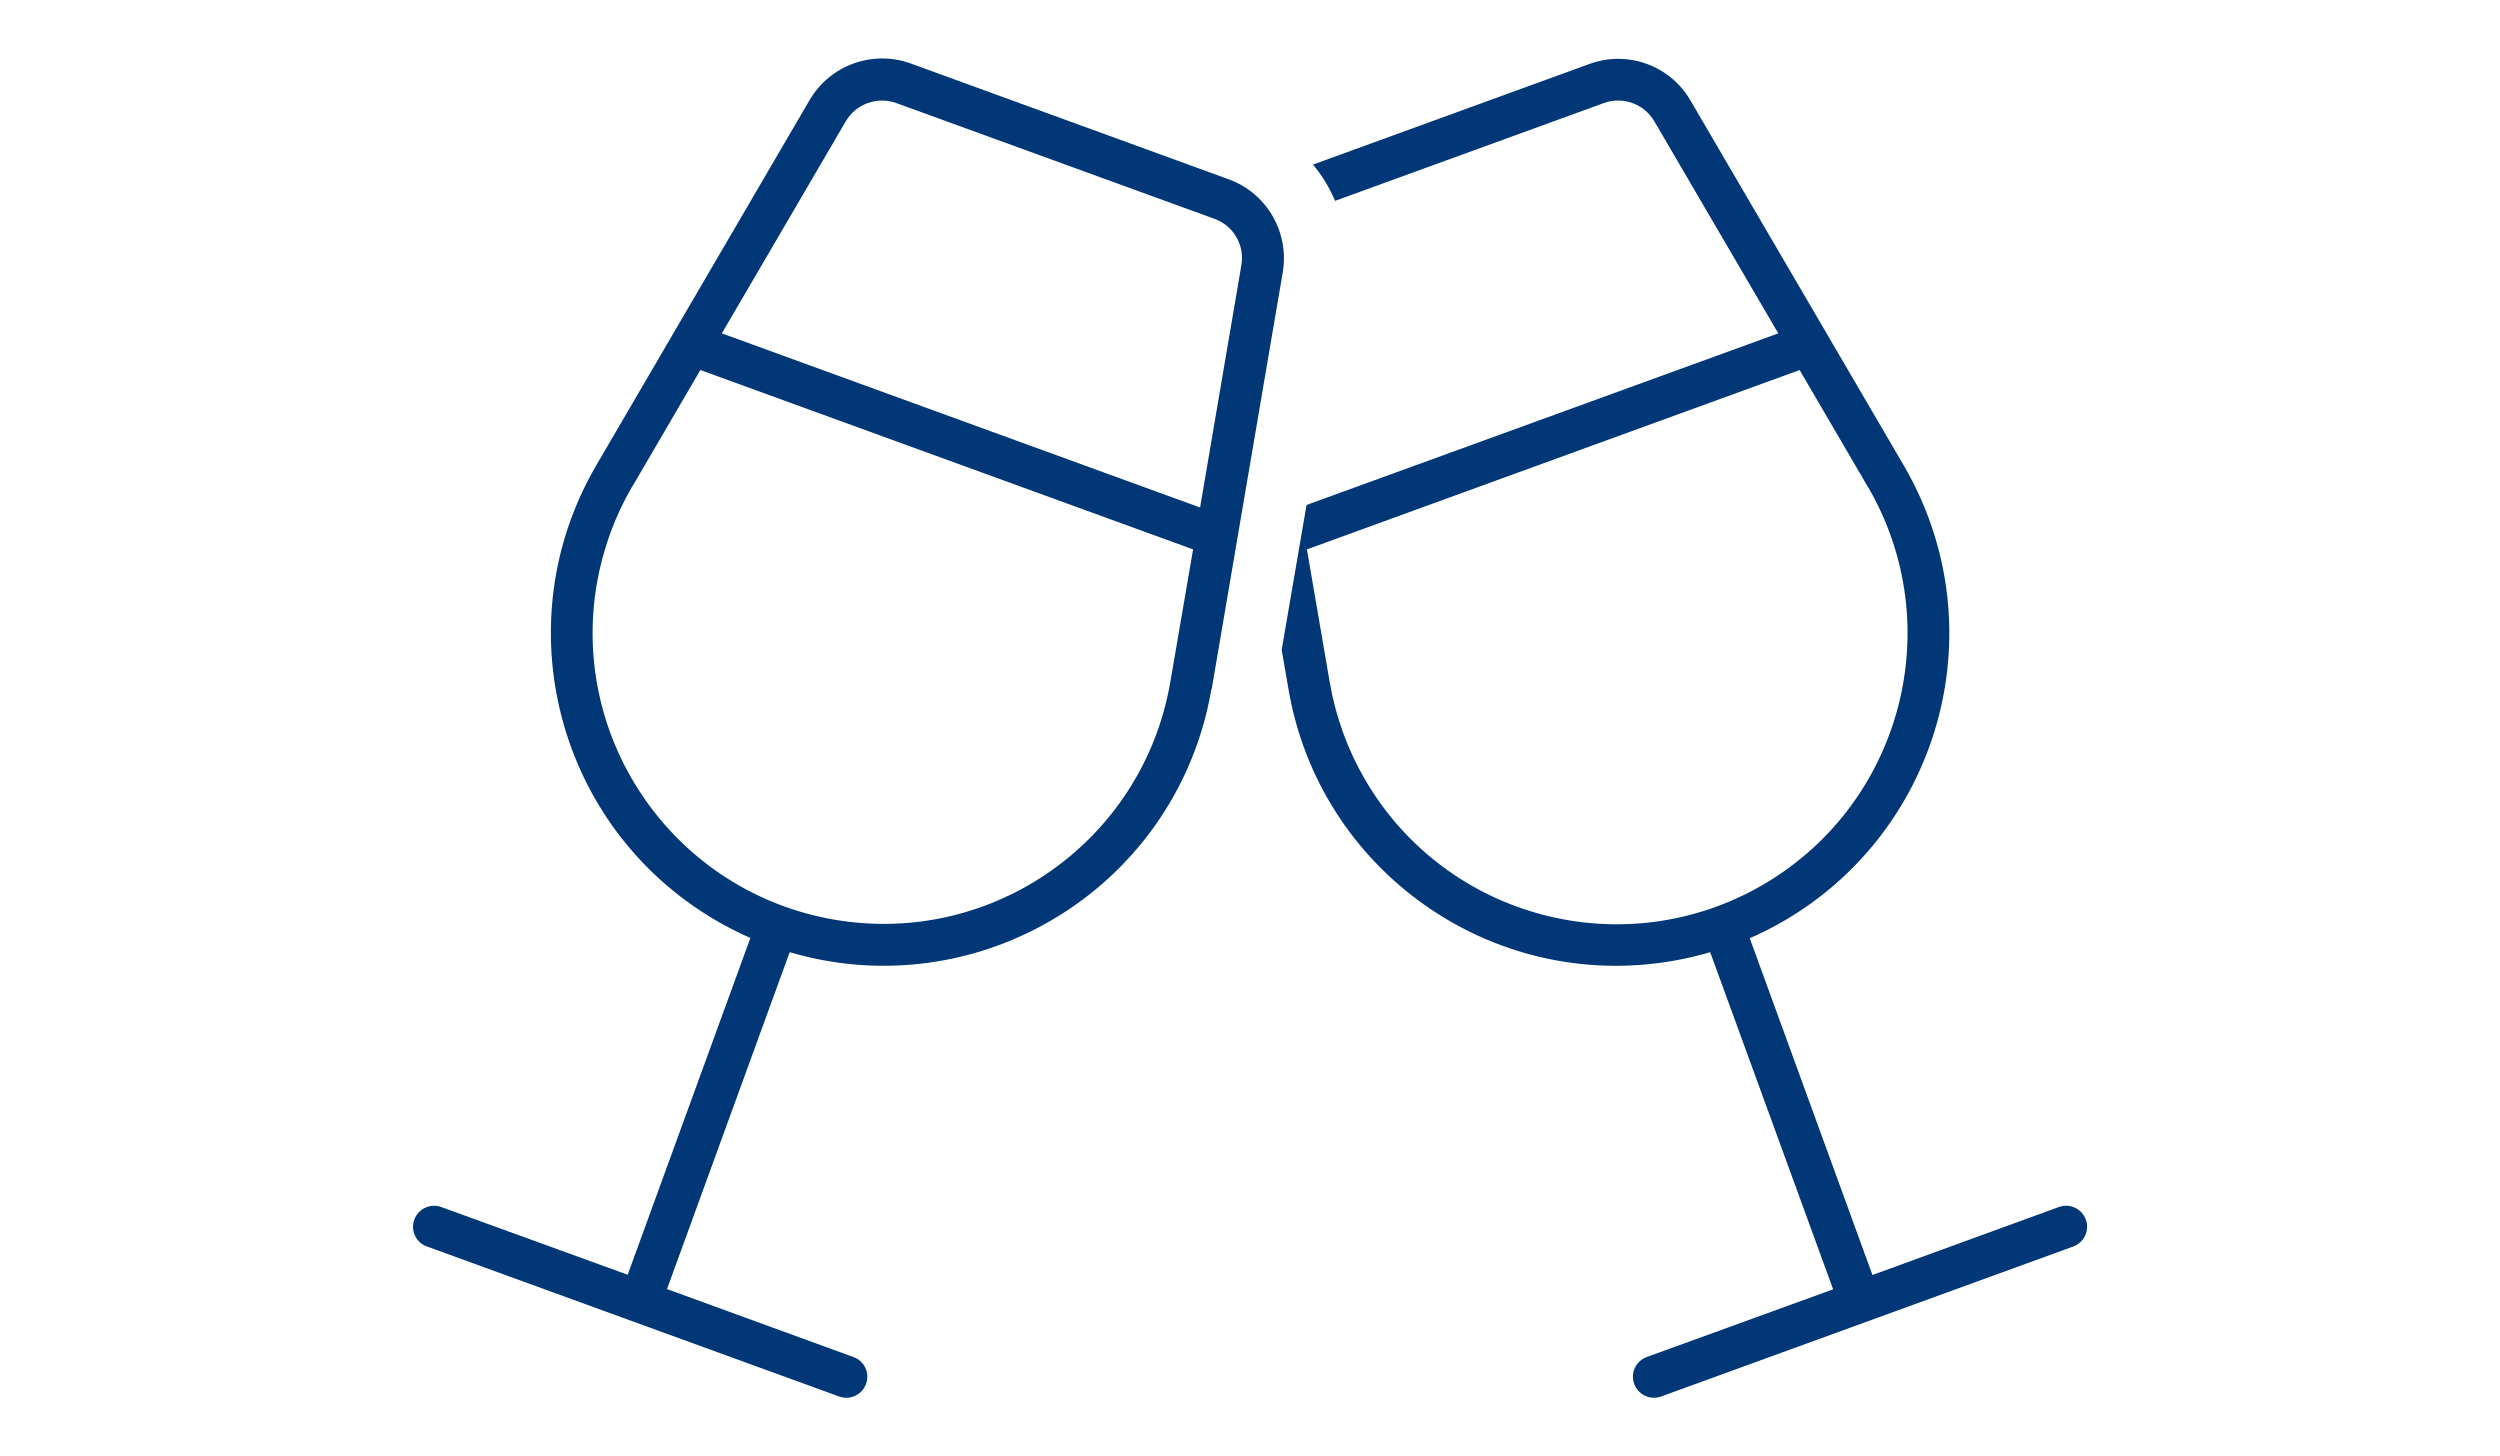 <?xml version="1.0" encoding="UTF-8"?><svg id="a" xmlns="http://www.w3.org/2000/svg" viewBox="0 0 206 120"><defs><style>.c{fill:#013776;}</style></defs><path id="b" class="c" d="M108.18,13.55c.76.9,1.37,1.91,1.83,3l22.15-8.06c1.57-.57,3.32.07,4.16,1.51l10.21,17.47-38.87,14.14-2.05,11.94.56,3.23c2.54,14.91,16.69,24.95,31.6,22.41,1.06-.18,2.12-.43,3.15-.73l10.13,27.78-15.36,5.58c-.9.33-1.36,1.32-1.03,2.22s1.32,1.36,2.22,1.03l16.98-6.18,16.98-6.18c.9-.33,1.36-1.32,1.03-2.22s-1.32-1.36-2.22-1.03l-15.36,5.6-10.11-27.75c13.88-6.07,20.21-22.24,14.14-36.11-.43-.98-.91-1.93-1.45-2.85l-17.58-30.08c-1.68-2.88-5.18-4.15-8.32-3l-22.8,8.3ZM153.9,40.08c6.68,11.43,2.84,26.11-8.59,32.8-11.43,6.68-26.11,2.84-32.8-8.59-1.46-2.49-2.45-5.22-2.94-8.07l-1.88-10.95,40.6-14.78,5.6,9.59h0ZM52.11,40.08l5.6-9.59,40.6,14.78-1.88,10.95c-2.25,13.05-14.64,21.8-27.69,19.56-13.05-2.25-21.8-14.64-19.56-27.69.49-2.83,1.48-5.55,2.93-8.03v.02ZM98.89,41.82l-39.41-14.35,10.21-17.47c.84-1.44,2.59-2.07,4.16-1.51l26.22,9.54c1.57.56,2.51,2.18,2.22,3.82l-3.4,19.95v.02ZM99.84,56.8l5.86-34.37c.55-3.29-1.31-6.5-4.44-7.65l-26.22-9.55c-3.13-1.13-6.63.13-8.32,3l-17.58,30.1c-7.64,13.08-3.23,29.87,9.85,37.51.92.54,1.87,1.02,2.84,1.45l-10.11,27.75-15.36-5.58c-.9-.33-1.89.14-2.22,1.03-.33.89.12,1.88,1.01,2.21,0,0,.02,0,.03.01l16.98,6.18,16.98,6.18c.9.33,1.89-.13,2.22-1.03.33-.89-.12-1.88-1.01-2.21,0,0-.02,0-.03-.01l-15.36-5.6,10.11-27.76c14.52,4.27,29.76-4.03,34.03-18.55.3-1.03.54-2.07.72-3.13h.02Z"/></svg>